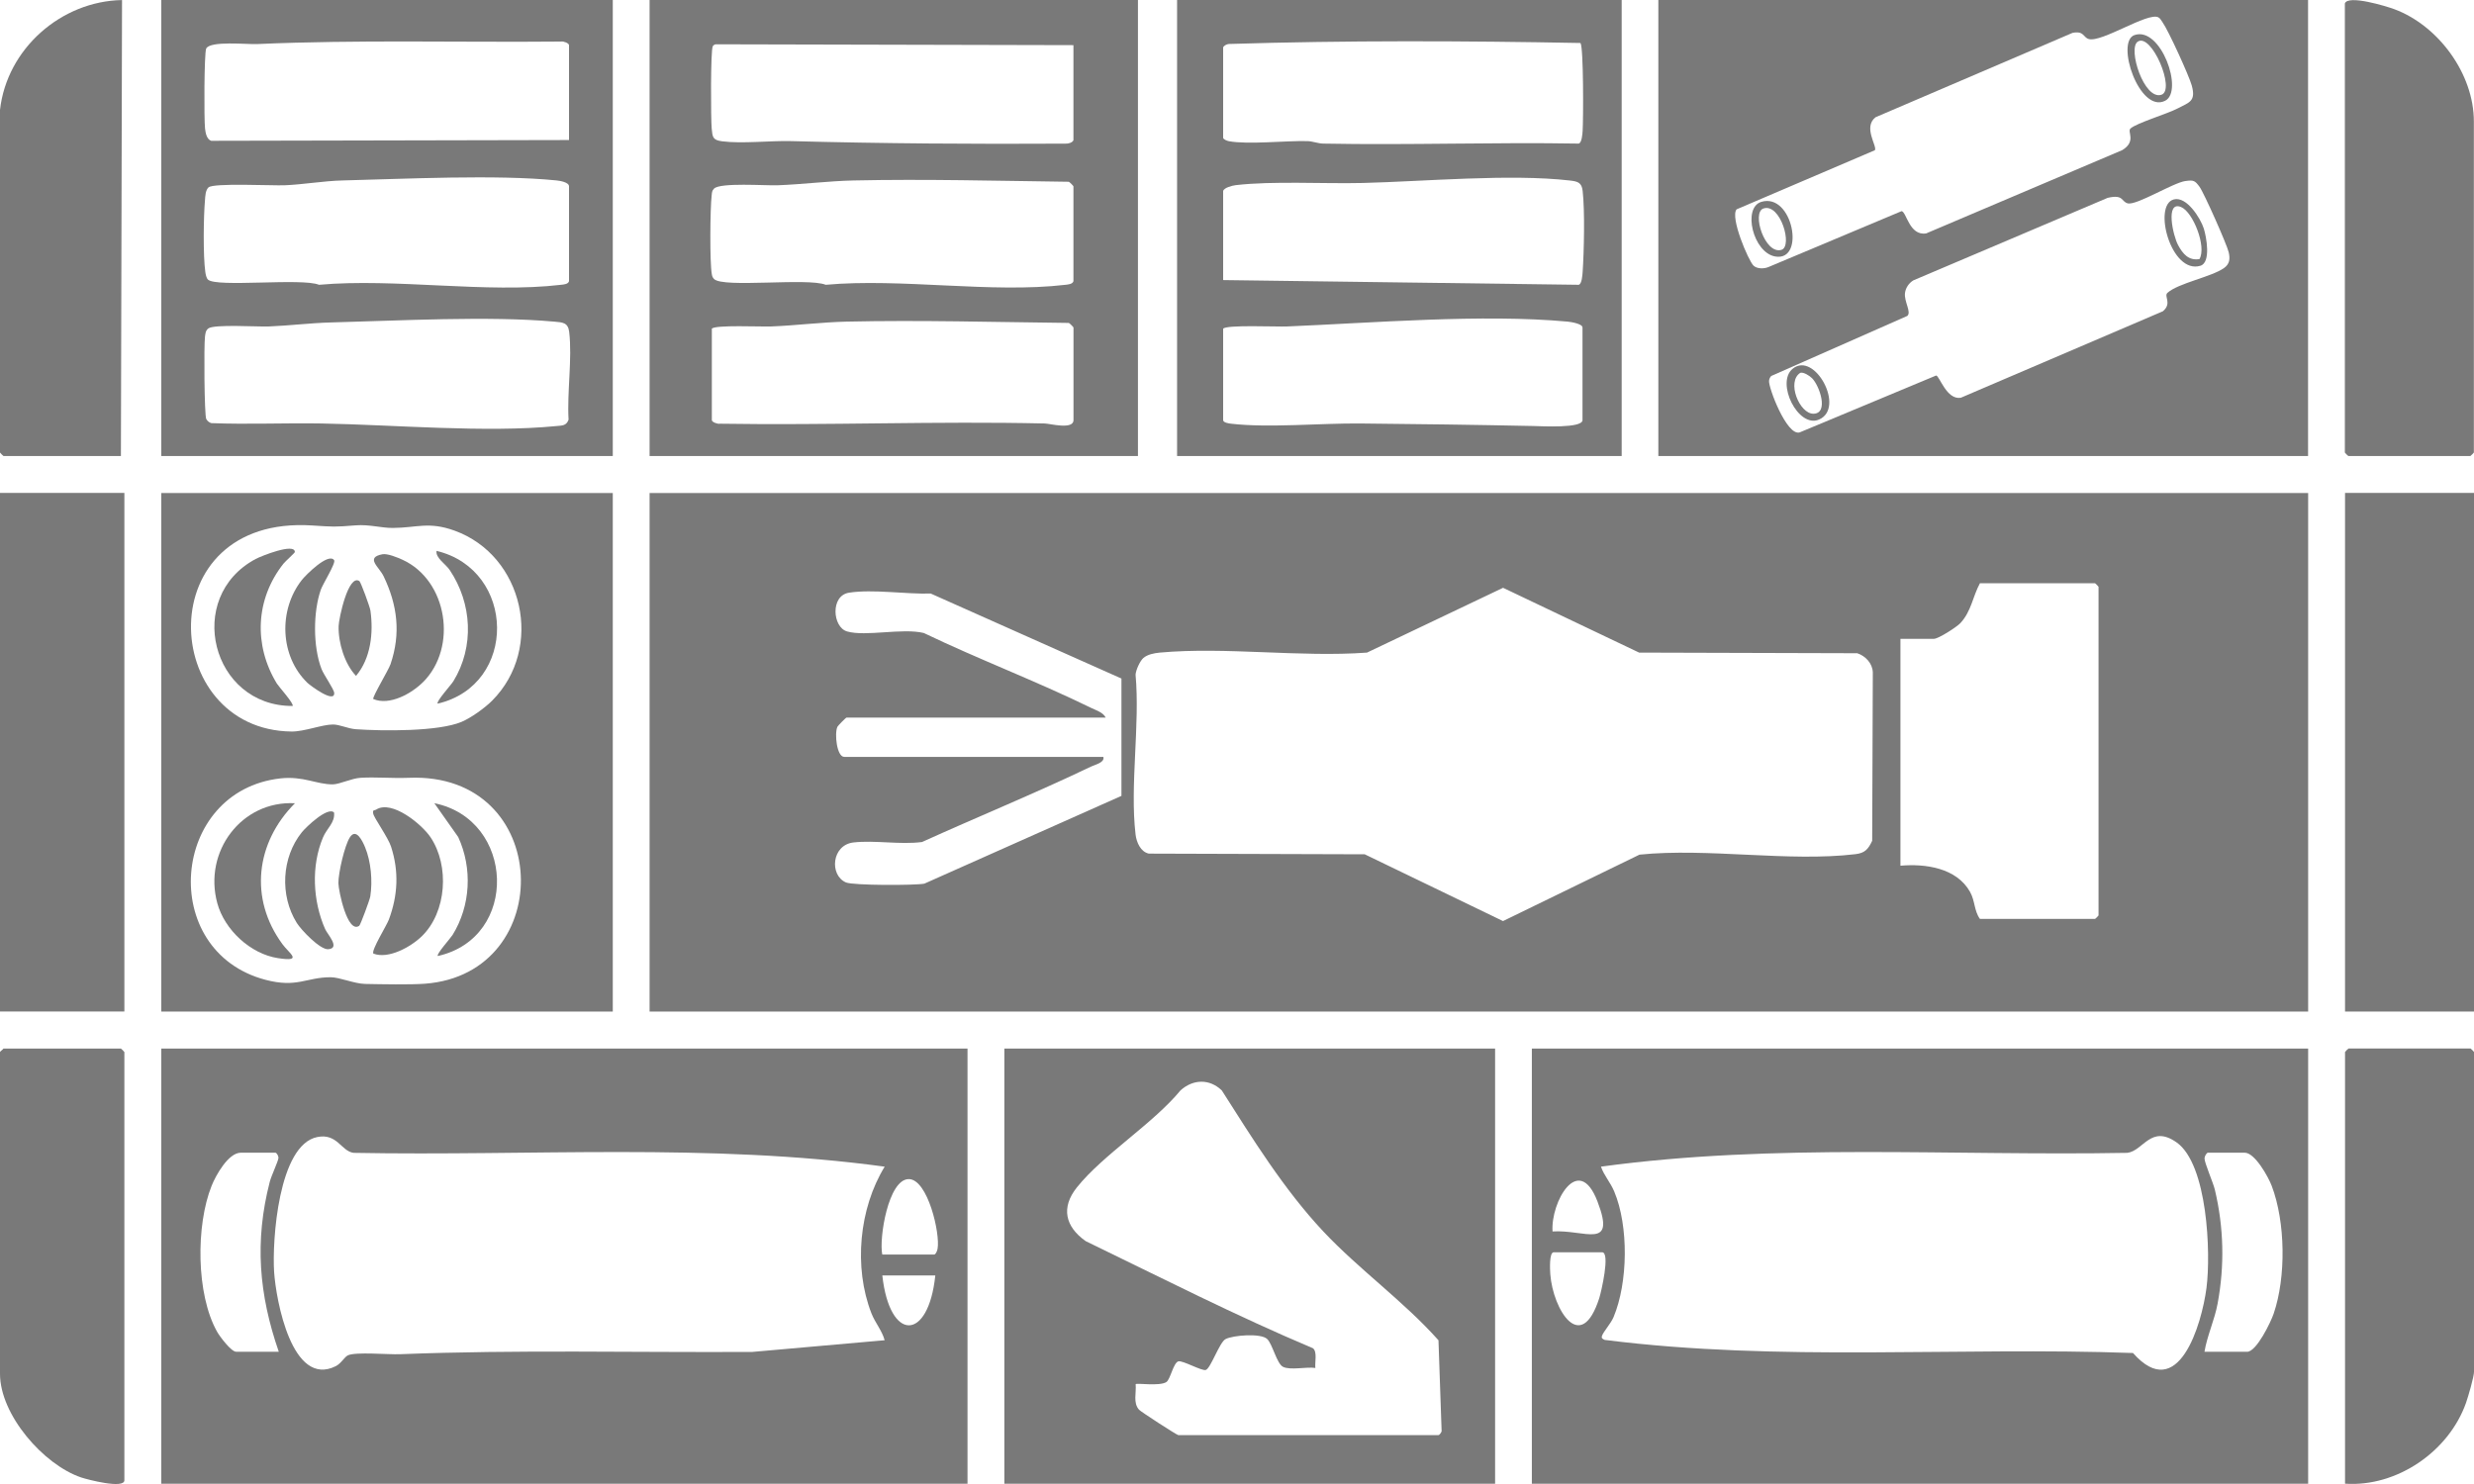<svg width="55" height="33" viewBox="0 0 55 33" fill="none" xmlns="http://www.w3.org/2000/svg">
<g clip-path="url(#clip0_2502_4242)">
<path d="M55.001 10.961H52.133V22.494H55.001V10.961Z" fill="#797979"/>
<path d="M2.765 10.961H0V22.493H2.765V10.961Z" fill="#797979"/>
<path d="M25.298 0V10.14H14.441V0H25.298ZM23.864 3.114V1.004L15.909 0.985C15.883 0.991 15.862 1.004 15.847 1.026C15.795 1.102 15.802 2.655 15.822 2.86C15.84 3.049 15.844 3.115 16.053 3.142C16.495 3.2 17.122 3.125 17.594 3.138C19.619 3.192 21.656 3.206 23.689 3.194C23.747 3.199 23.848 3.171 23.865 3.114H23.864ZM23.864 6.254V4.144C23.864 4.135 23.785 4.053 23.761 4.042C22.175 4.022 20.563 3.978 18.972 4.013C18.419 4.025 17.84 4.1 17.286 4.12C17.017 4.13 16.012 4.055 15.874 4.194C15.824 4.245 15.829 4.283 15.821 4.346C15.787 4.638 15.776 5.836 15.825 6.099C15.833 6.145 15.841 6.169 15.874 6.204C16.076 6.409 17.955 6.171 18.357 6.333C20.036 6.181 22.049 6.527 23.688 6.333C23.747 6.326 23.843 6.32 23.864 6.253V6.254ZM15.825 7.309V9.342C15.825 9.385 15.948 9.433 16.001 9.422C18.408 9.461 20.821 9.362 23.227 9.417C23.342 9.42 23.865 9.562 23.865 9.342V7.283C23.865 7.275 23.786 7.193 23.762 7.181C22.125 7.163 20.461 7.115 18.818 7.152C18.263 7.165 17.687 7.239 17.133 7.26C16.936 7.268 15.882 7.22 15.825 7.31L15.825 7.309Z" fill="#797979"/>
<path d="M13.623 0V10.14H3.586V0H13.623ZM12.65 3.114V1.004C12.65 0.961 12.526 0.912 12.473 0.924C10.22 0.945 7.959 0.88 5.713 0.98C5.492 0.99 4.671 0.902 4.584 1.08C4.538 1.177 4.535 2.658 4.558 2.857C4.569 2.953 4.593 3.096 4.695 3.131L12.65 3.114ZM12.65 6.254V4.144C12.65 4.052 12.447 4.02 12.371 4.012C11.027 3.877 9.002 3.979 7.604 4.013C7.203 4.023 6.73 4.104 6.328 4.12C6.057 4.131 4.739 4.064 4.634 4.168C4.567 4.234 4.564 4.36 4.557 4.45C4.524 4.819 4.514 5.691 4.564 6.045C4.571 6.098 4.586 6.179 4.622 6.216C4.803 6.398 6.71 6.176 7.092 6.333C8.787 6.181 10.819 6.529 12.473 6.333C12.533 6.326 12.629 6.321 12.65 6.254V6.254ZM7.365 7.17C6.904 7.182 6.429 7.242 5.97 7.26C5.722 7.269 4.756 7.206 4.631 7.304C4.569 7.353 4.567 7.415 4.557 7.487C4.532 7.675 4.542 9.229 4.585 9.317C4.606 9.36 4.652 9.396 4.697 9.409C5.513 9.441 6.331 9.403 7.147 9.417C8.748 9.445 10.807 9.629 12.372 9.474C12.494 9.462 12.591 9.471 12.64 9.332C12.604 8.722 12.724 7.976 12.654 7.383C12.629 7.171 12.51 7.169 12.32 7.152C10.866 7.021 8.862 7.132 7.365 7.17Z" fill="#797979"/>
<path d="M36.052 0V10.14H26.168V0H36.052ZM27.192 1.055V3.062C27.192 3.098 27.278 3.132 27.32 3.14C27.751 3.219 28.576 3.126 29.064 3.138C29.185 3.141 29.297 3.191 29.418 3.193C31.309 3.23 33.205 3.16 35.096 3.193C35.168 3.176 35.179 2.974 35.184 2.91C35.2 2.663 35.206 1.057 35.136 0.956C32.547 0.907 29.915 0.897 27.32 0.978C27.275 0.98 27.205 1.015 27.192 1.055ZM27.192 4.246V6.228L35.096 6.333C35.168 6.316 35.179 6.114 35.184 6.05C35.215 5.594 35.235 4.681 35.184 4.244C35.163 4.058 35.074 4.034 34.9 4.014C33.571 3.861 31.665 4.035 30.292 4.069C29.433 4.09 28.294 4.021 27.473 4.117C27.394 4.127 27.214 4.172 27.192 4.247L27.192 4.246ZM27.192 7.309V9.342C27.192 9.398 27.317 9.416 27.369 9.422C28.195 9.519 29.369 9.409 30.241 9.417C31.514 9.429 32.803 9.446 34.078 9.473C34.264 9.477 35.181 9.53 35.181 9.342V7.283C35.181 7.2 34.926 7.159 34.851 7.152C32.955 6.977 30.53 7.18 28.603 7.26C28.394 7.269 27.251 7.218 27.193 7.31L27.192 7.309Z" fill="#797979"/>
<path d="M0 2.445C0.153 1.079 1.364 0.026 2.713 0.001L2.688 10.14H0.077C0.071 10.14 0 10.068 0 10.063V2.445Z" fill="#797979"/>
<path d="M36.867 0H51.311V10.14H36.867V0ZM38.982 5.906C39.06 5.982 39.22 5.98 39.318 5.937L42.275 4.695C42.385 4.712 42.447 5.252 42.822 5.19L47.181 3.338C47.502 3.141 47.283 2.928 47.364 2.857C47.504 2.734 48.182 2.532 48.41 2.412C48.669 2.276 48.823 2.256 48.726 1.903C48.668 1.69 48.204 0.673 48.077 0.497C48.049 0.459 48.026 0.407 47.982 0.385C47.745 0.266 46.718 0.955 46.432 0.867C46.309 0.829 46.333 0.681 46.075 0.731L41.696 2.607C41.41 2.828 41.741 3.256 41.68 3.341L38.607 4.655C38.456 4.833 38.871 5.798 38.982 5.906V5.906ZM48.585 4.025C48.311 4.064 47.493 4.574 47.302 4.522C47.152 4.482 47.215 4.316 46.855 4.4L42.535 6.235C42.437 6.295 42.365 6.4 42.35 6.516C42.327 6.707 42.498 6.938 42.402 7.025L39.376 8.361C39.348 8.392 39.332 8.427 39.328 8.468C39.313 8.618 39.721 9.697 40.007 9.616L43.043 8.35C43.12 8.362 43.274 8.897 43.591 8.845L48.083 6.922C48.294 6.746 48.1 6.588 48.185 6.512C48.424 6.297 49.153 6.16 49.436 5.965C49.57 5.873 49.58 5.757 49.547 5.611C49.51 5.443 48.998 4.29 48.897 4.152C48.795 4.014 48.765 4 48.585 4.026V4.025Z" fill="#797979"/>
<path d="M52.129 0.078C52.192 -0.124 53.054 0.139 53.231 0.205C54.206 0.569 54.997 1.638 54.997 2.702V10.063C54.997 10.069 54.925 10.14 54.92 10.14H52.206C52.2 10.14 52.129 10.069 52.129 10.063V0.078Z" fill="#797979"/>
<path d="M47.452 0.78C48.04 0.578 48.552 2.029 48.135 2.24C47.562 2.531 47.023 0.926 47.452 0.78ZM47.522 0.928C47.299 1.082 47.665 2.233 48.051 2.107C48.372 2.002 47.828 0.716 47.522 0.928Z" fill="#797979"/>
<path d="M39.159 4.488C39.855 4.283 40.143 5.817 39.468 5.704C38.972 5.621 38.731 4.614 39.159 4.488ZM39.204 4.636C38.936 4.724 39.234 5.665 39.603 5.556C39.862 5.478 39.581 4.511 39.204 4.636Z" fill="#797979"/>
<path d="M48.325 4.435C48.609 4.358 48.919 4.849 48.993 5.082C49.052 5.27 49.157 5.838 48.917 5.91C48.264 6.106 47.852 4.562 48.325 4.435ZM48.897 5.76C49.059 5.485 48.754 4.716 48.49 4.605C48.13 4.453 48.31 5.246 48.422 5.451C48.526 5.642 48.652 5.801 48.897 5.761V5.76Z" fill="#797979"/>
<path d="M39.853 8.2C40.342 7.801 41.032 9.076 40.438 9.33C39.974 9.529 39.473 8.509 39.853 8.2ZM40.281 8.408C40.229 8.356 40.097 8.27 40.024 8.29C39.71 8.486 40.005 9.206 40.317 9.2C40.659 9.194 40.455 8.58 40.281 8.407L40.281 8.408Z" fill="#797979"/>
<path d="M13.623 10.964V22.494H3.586V10.964H13.623ZM10.943 15.578C12.1 14.415 11.643 12.355 10.103 11.799C9.527 11.592 9.268 11.737 8.733 11.74C8.479 11.742 8.21 11.659 7.912 11.682C7.43 11.721 7.411 11.715 6.94 11.685C3.31 11.45 3.54 16.235 6.482 16.267C6.766 16.27 7.161 16.111 7.402 16.111C7.554 16.111 7.732 16.203 7.912 16.216C8.505 16.257 9.744 16.271 10.262 16.052C10.476 15.961 10.779 15.743 10.943 15.578H10.943ZM6.237 17.309C3.787 17.581 3.5 21.155 5.901 21.788C6.606 21.974 6.806 21.731 7.35 21.731C7.55 21.731 7.876 21.875 8.118 21.88C8.476 21.887 9.112 21.9 9.449 21.875C12.404 21.652 12.287 17.167 9.092 17.296C8.715 17.311 8.35 17.275 8.016 17.296C7.816 17.308 7.552 17.439 7.402 17.442C7.048 17.447 6.743 17.253 6.237 17.309H6.237Z" fill="#797979"/>
<path d="M6.504 15.699C4.7 15.704 4.093 13.278 5.684 12.43C5.802 12.367 6.556 12.063 6.555 12.276C6.555 12.294 6.345 12.48 6.301 12.535C5.68 13.321 5.633 14.345 6.155 15.201C6.197 15.269 6.549 15.659 6.504 15.699Z" fill="#797979"/>
<path d="M9.407 15.166C9.15 15.424 8.66 15.698 8.298 15.544C8.271 15.506 8.637 14.9 8.681 14.772C8.915 14.087 8.836 13.456 8.529 12.816C8.43 12.607 8.112 12.399 8.502 12.325C8.614 12.304 8.841 12.398 8.948 12.447C9.95 12.907 10.178 14.393 9.407 15.167V15.166Z" fill="#797979"/>
<path d="M9.73 15.647C9.686 15.607 10.037 15.22 10.079 15.149C10.549 14.382 10.495 13.416 9.998 12.676C9.903 12.536 9.68 12.408 9.705 12.25C11.474 12.674 11.515 15.231 9.73 15.647Z" fill="#797979"/>
<path d="M7.428 12.457C7.472 12.517 7.175 12.99 7.133 13.111C6.959 13.607 6.958 14.383 7.147 14.875C7.201 15.014 7.428 15.327 7.43 15.413C7.436 15.648 6.895 15.242 6.837 15.187C6.218 14.591 6.187 13.56 6.712 12.895C6.798 12.786 7.3 12.282 7.428 12.456L7.428 12.457Z" fill="#797979"/>
<path d="M7.99 12.922C8.019 12.941 8.223 13.493 8.235 13.577C8.305 14.07 8.245 14.638 7.915 15.03C7.662 14.765 7.518 14.291 7.528 13.923C7.533 13.748 7.744 12.757 7.99 12.922Z" fill="#797979"/>
<path d="M6.557 17.862C5.684 18.737 5.534 19.983 6.28 20.997C6.431 21.204 6.751 21.394 6.177 21.306C5.568 21.212 4.992 20.677 4.831 20.085C4.518 18.939 5.368 17.799 6.557 17.862Z" fill="#797979"/>
<path d="M8.3 21.205C8.25 21.133 8.591 20.591 8.645 20.449C8.846 19.91 8.872 19.379 8.694 18.828C8.628 18.622 8.312 18.184 8.297 18.093C8.28 17.996 8.323 18.028 8.364 18.002C8.711 17.783 9.373 18.325 9.57 18.616C9.998 19.252 9.931 20.284 9.375 20.822C9.13 21.059 8.633 21.335 8.3 21.205H8.3Z" fill="#797979"/>
<path d="M9.733 21.258C9.693 21.222 10.015 20.864 10.061 20.791C10.464 20.14 10.506 19.309 10.187 18.614L9.656 17.861C11.448 18.224 11.551 20.852 9.733 21.259L9.733 21.258Z" fill="#797979"/>
<path d="M7.426 18.067C7.453 18.291 7.266 18.42 7.182 18.619C6.914 19.251 6.953 20.039 7.228 20.66C7.279 20.776 7.574 21.085 7.298 21.108C7.115 21.123 6.693 20.677 6.597 20.522C6.217 19.913 6.26 19.065 6.711 18.506C6.803 18.392 7.286 17.929 7.426 18.068V18.067Z" fill="#797979"/>
<path d="M7.986 20.587C7.723 20.769 7.525 19.807 7.523 19.637C7.521 19.415 7.661 18.797 7.78 18.617C7.92 18.405 8.062 18.709 8.116 18.84C8.249 19.16 8.285 19.591 8.232 19.934C8.22 20.009 8.014 20.567 7.986 20.587L7.986 20.587Z" fill="#797979"/>
<path d="M51.313 10.964V22.494H14.441V10.964H51.313ZM42.249 19.251C42.801 19.202 43.496 19.298 43.796 19.832C43.91 20.034 43.885 20.253 44.016 20.434H46.576C46.582 20.434 46.653 20.363 46.653 20.357V13.048C46.653 13.042 46.582 12.97 46.576 12.97H44.016C43.853 13.272 43.827 13.592 43.581 13.857C43.496 13.947 43.092 14.206 42.992 14.206H42.249V19.25L42.249 19.251ZM25.416 14.634C25.344 14.698 25.252 14.898 25.245 15.003C25.346 16.123 25.116 17.464 25.245 18.557C25.266 18.73 25.355 18.941 25.539 18.982L30.339 18.997L33.414 20.482L36.448 19.005C37.962 18.85 39.772 19.172 41.251 18.994C41.46 18.969 41.533 18.883 41.621 18.697L41.635 14.951C41.627 14.75 41.473 14.588 41.29 14.526L36.44 14.512L33.415 13.071L30.39 14.512C28.906 14.621 27.244 14.379 25.782 14.512C25.66 14.524 25.509 14.552 25.416 14.634V14.634ZM24.581 15.957H18.82C18.805 15.957 18.628 16.137 18.616 16.163C18.548 16.314 18.603 16.831 18.769 16.831H24.529C24.563 16.956 24.352 17.001 24.257 17.046C23.02 17.638 21.747 18.158 20.498 18.724C20.011 18.788 19.448 18.679 18.972 18.734C18.486 18.792 18.436 19.464 18.807 19.623C18.965 19.691 20.333 19.691 20.549 19.65L24.931 17.698V15.089L20.692 13.199C20.145 13.216 19.399 13.097 18.874 13.18C18.455 13.246 18.509 13.947 18.83 14.041C19.244 14.162 20.059 13.96 20.537 14.076C21.76 14.663 23.037 15.145 24.256 15.741C24.365 15.794 24.524 15.841 24.58 15.956L24.581 15.957Z" fill="#797979"/>
<path d="M52.133 32.994V23.394C52.133 23.388 52.204 23.316 52.21 23.316H54.924C54.929 23.316 55.001 23.388 55.001 23.394V30.497C55.001 30.614 54.871 31.056 54.823 31.194C54.441 32.279 53.282 33.072 52.133 32.993V32.994Z" fill="#797979"/>
<path d="M0.076 23.317H2.688C2.694 23.317 2.765 23.389 2.765 23.395V32.917C2.765 33.117 1.937 32.9 1.803 32.854C0.968 32.571 0 31.464 0 30.549V23.395C0 23.381 0.06 23.344 0.077 23.317H0.076Z" fill="#797979"/>
<path d="M33.238 23.317V32.994H22.328V23.317H33.238ZM26.194 31.913H31.981C31.999 31.913 32.041 31.856 32.049 31.828L31.979 29.804C31.207 28.937 30.215 28.231 29.419 27.384C28.543 26.45 27.848 25.325 27.162 24.248C26.889 23.985 26.525 23.996 26.246 24.245C25.626 24.996 24.527 25.671 23.94 26.405C23.582 26.853 23.68 27.277 24.136 27.599C25.812 28.411 27.474 29.258 29.19 29.982C29.289 30.064 29.227 30.296 29.242 30.42C29.047 30.389 28.69 30.476 28.524 30.395C28.383 30.326 28.29 29.887 28.169 29.774C28.027 29.642 27.412 29.691 27.245 29.778C27.109 29.849 26.913 30.439 26.803 30.465C26.711 30.487 26.293 30.25 26.199 30.272C26.086 30.299 26.019 30.675 25.93 30.733C25.776 30.831 25.276 30.75 25.247 30.78C25.265 30.974 25.185 31.193 25.322 31.348C25.359 31.39 26.144 31.901 26.195 31.913L26.194 31.913Z" fill="#797979"/>
<path d="M21.509 23.317V32.994H3.586V23.317H21.509ZM19.666 25.943C15.764 25.411 11.793 25.711 7.86 25.636C7.586 25.6 7.499 25.197 7.056 25.284C6.187 25.455 6.048 27.598 6.094 28.287C6.136 28.912 6.492 30.864 7.464 30.38C7.584 30.32 7.657 30.174 7.736 30.138C7.911 30.058 8.631 30.124 8.889 30.114C11.493 30.011 14.113 30.078 16.725 30.063L19.667 29.803C19.607 29.584 19.455 29.416 19.371 29.2C18.975 28.178 19.097 26.875 19.667 25.944L19.666 25.943ZM6.198 30.06C5.755 28.782 5.657 27.6 5.997 26.281C6.033 26.142 6.184 25.825 6.19 25.752C6.194 25.709 6.153 25.633 6.121 25.633H5.353C5.075 25.633 4.795 26.142 4.704 26.37C4.353 27.247 4.358 28.778 4.825 29.612C4.885 29.719 5.139 30.059 5.25 30.059H6.198V30.06ZM19.615 27.898H20.767C20.803 27.898 20.836 27.812 20.843 27.77C20.906 27.434 20.625 26.22 20.203 26.22C19.747 26.22 19.538 27.542 19.614 27.898H19.615ZM20.793 28.362H19.615C19.779 29.85 20.64 29.832 20.793 28.362Z" fill="#797979"/>
<path d="M51.313 23.317V32.994H34.055V23.317H51.313ZM35.591 25.943C35.662 26.145 35.799 26.288 35.886 26.495C36.209 27.262 36.194 28.519 35.872 29.287C35.81 29.435 35.649 29.608 35.616 29.701C35.593 29.764 35.63 29.773 35.675 29.796C39.565 30.288 43.512 29.946 47.419 30.087C48.424 31.226 48.947 29.455 49.053 28.638C49.153 27.866 49.077 25.892 48.39 25.405C47.817 25 47.654 25.588 47.295 25.636C43.394 25.708 39.462 25.414 35.591 25.943ZM49.008 30.06H49.956C50.165 30.06 50.483 29.399 50.546 29.213C50.825 28.398 50.809 27.175 50.503 26.37C50.429 26.174 50.13 25.633 49.904 25.633H49.085C49.056 25.633 49.01 25.711 49.009 25.758C49.007 25.857 49.2 26.293 49.239 26.456C49.438 27.293 49.458 28.142 49.3 28.989C49.233 29.353 49.069 29.695 49.008 30.06ZM34.515 27.384C35.233 27.337 35.935 27.812 35.513 26.715C35.091 25.619 34.47 26.737 34.515 27.384ZM34.541 27.847C34.436 27.847 34.459 28.247 34.465 28.335C34.524 29.119 35.146 30.142 35.554 28.865C35.597 28.729 35.803 27.847 35.616 27.847H34.541H34.541Z" fill="#797979"/>
</g>
<defs>
<clipPath id="clip0_2502_4242">
<rect width="55" height="33" fill="white"/>
</clipPath>
</defs>
</svg>

